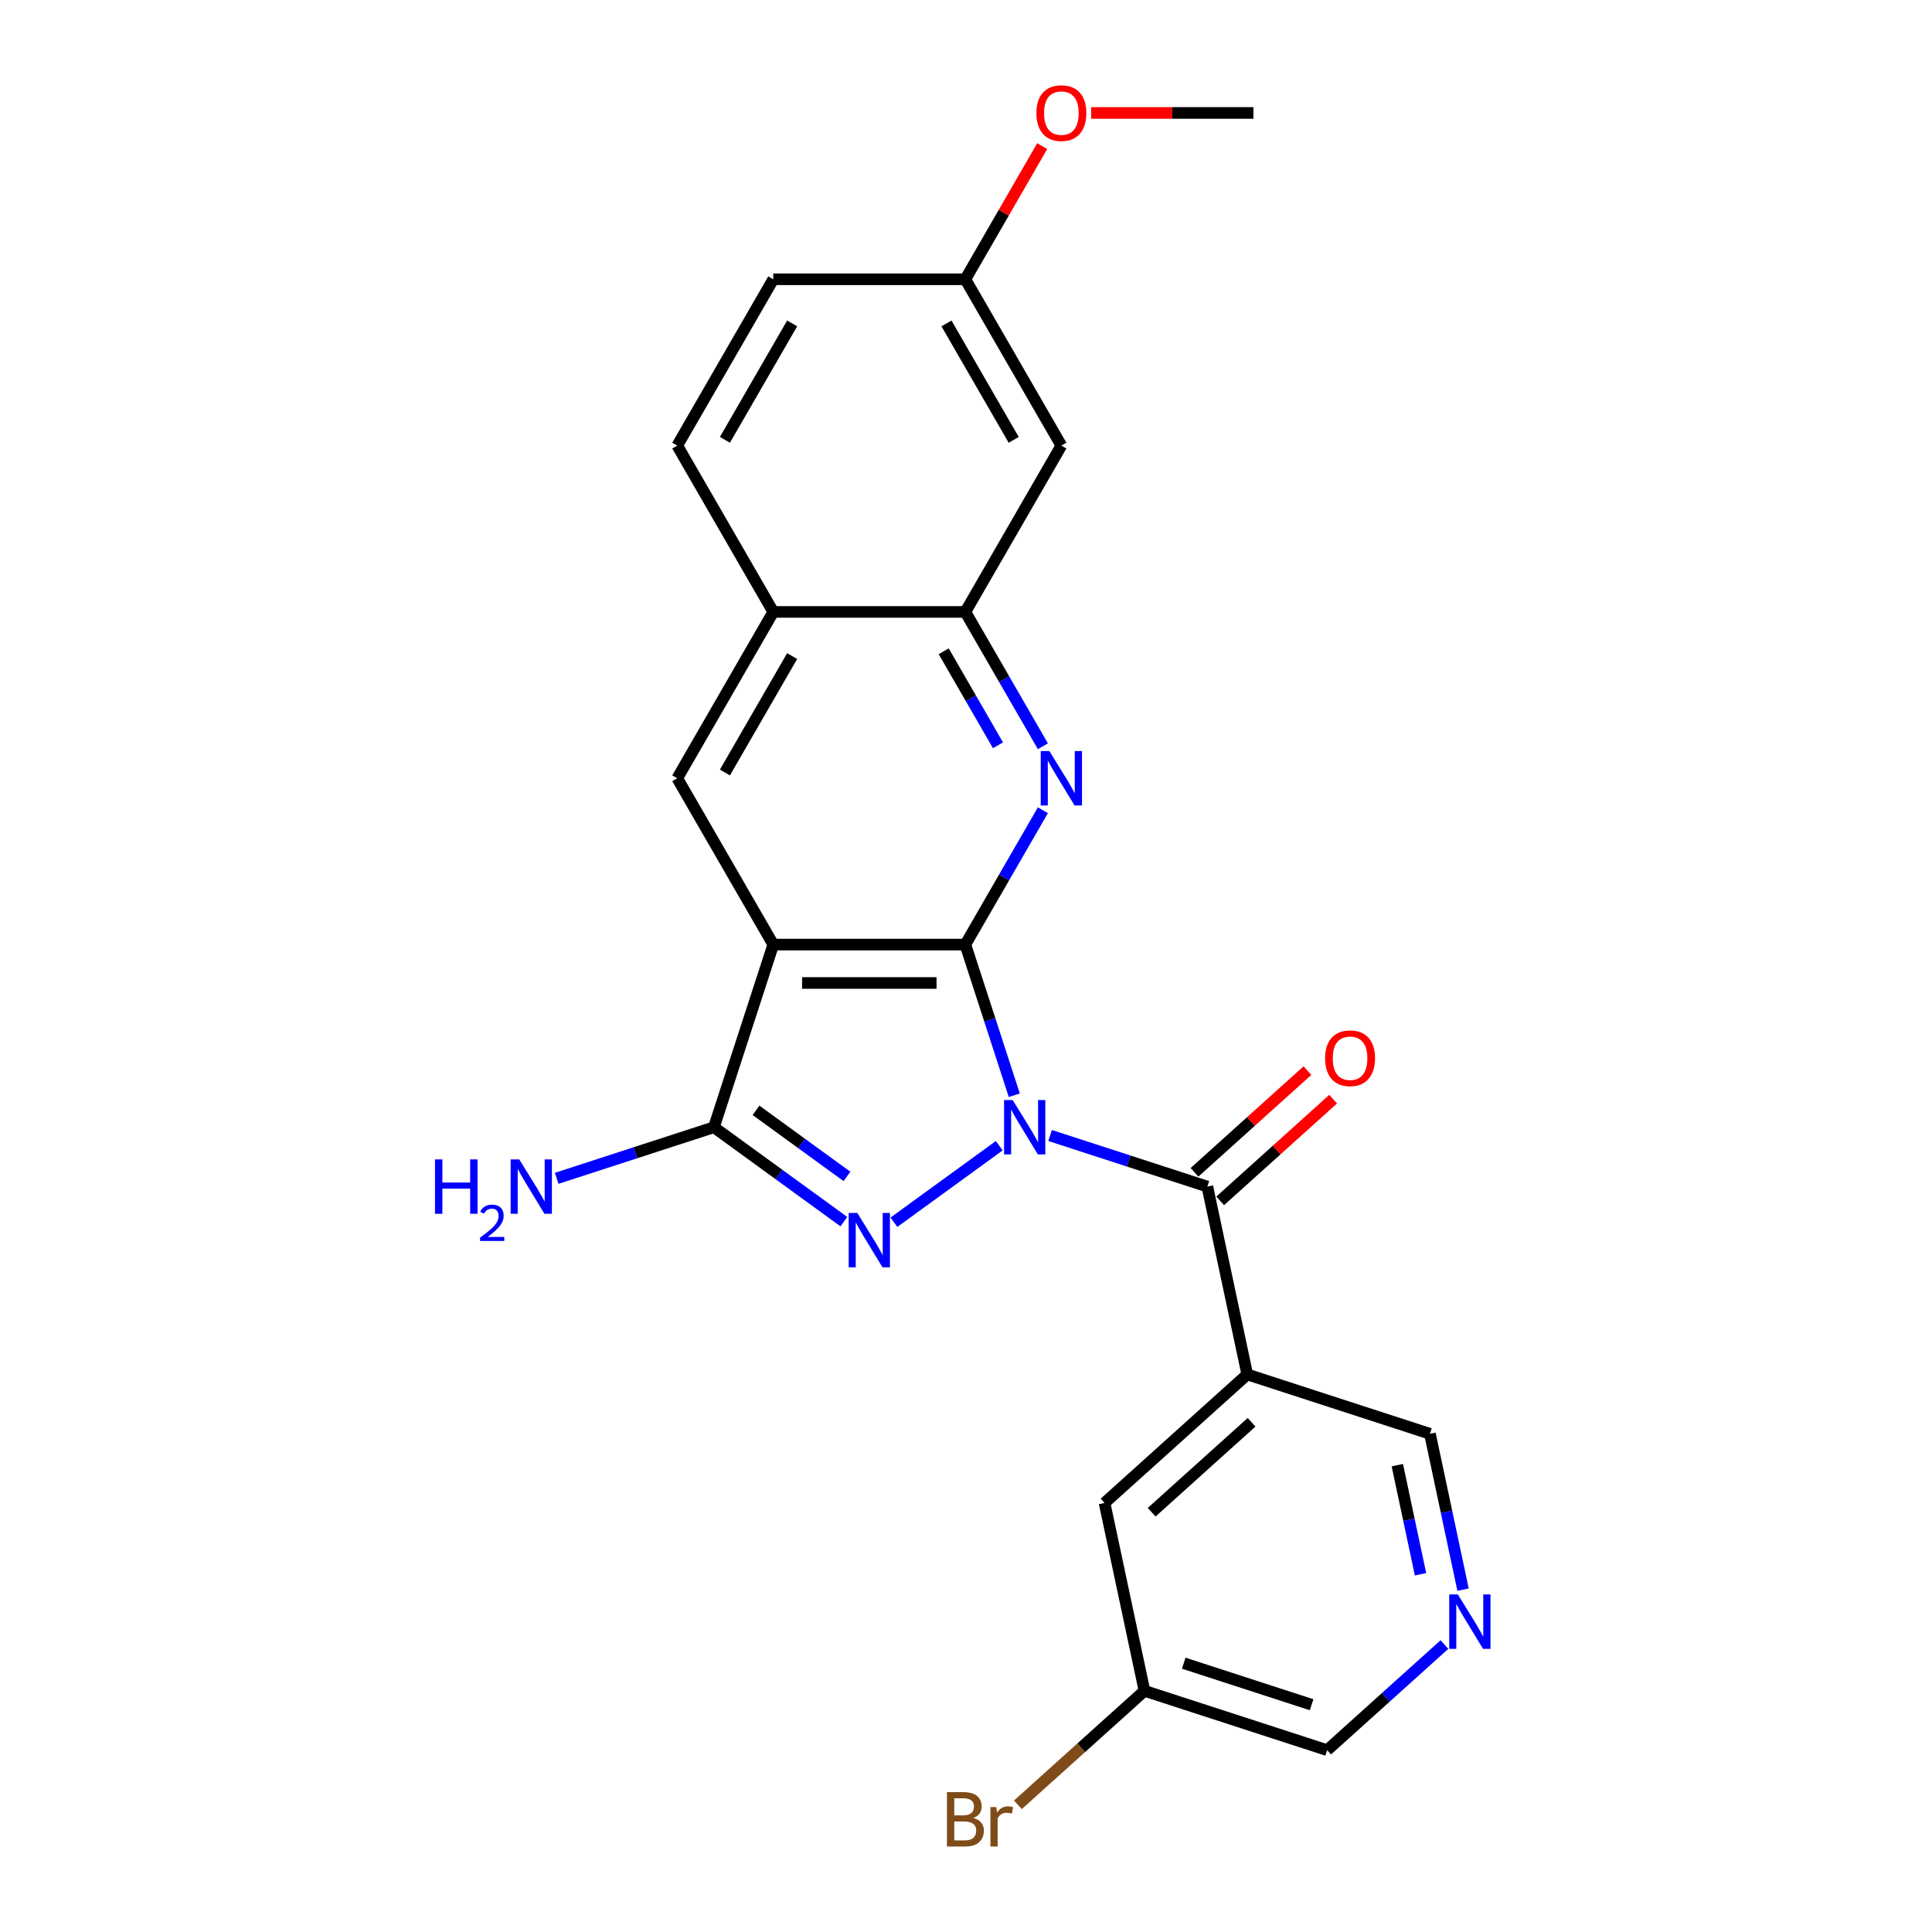 <?xml version='1.0' encoding='iso-8859-1'?>
<svg version='1.1' baseProfile='full'
              xmlns='http://www.w3.org/2000/svg'
                      xmlns:rdkit='http://www.rdkit.org/xml'
                      xmlns:xlink='http://www.w3.org/1999/xlink'
                  xml:space='preserve'
width='1000px' height='1000px' viewBox='0 0 1000 1000'>
<!-- END OF HEADER -->
<rect style='opacity:1.0;fill:#FFFFFF;stroke:none' width='1000' height='1000' x='0' y='0'> </rect>
<path class='bond-0' d='M 524.994,566.896 L 512.325,527.905' style='fill:none;fill-rule:evenodd;stroke:#0000FF;stroke-width:6px;stroke-linecap:butt;stroke-linejoin:miter;stroke-opacity:1' />
<path class='bond-0' d='M 512.325,527.905 L 499.656,488.914' style='fill:none;fill-rule:evenodd;stroke:#000000;stroke-width:6px;stroke-linecap:butt;stroke-linejoin:miter;stroke-opacity:1' />
<path class='bond-1' d='M 517.213,593.02 L 462.707,632.621' style='fill:none;fill-rule:evenodd;stroke:#0000FF;stroke-width:6px;stroke-linecap:butt;stroke-linejoin:miter;stroke-opacity:1' />
<path class='bond-3' d='M 543.537,587.734 L 584.228,600.955' style='fill:none;fill-rule:evenodd;stroke:#0000FF;stroke-width:6px;stroke-linecap:butt;stroke-linejoin:miter;stroke-opacity:1' />
<path class='bond-3' d='M 584.228,600.955 L 624.918,614.176' style='fill:none;fill-rule:evenodd;stroke:#000000;stroke-width:6px;stroke-linecap:butt;stroke-linejoin:miter;stroke-opacity:1' />
<path class='bond-2' d='M 499.656,488.914 L 400.248,488.914' style='fill:none;fill-rule:evenodd;stroke:#000000;stroke-width:6px;stroke-linecap:butt;stroke-linejoin:miter;stroke-opacity:1' />
<path class='bond-2' d='M 484.745,508.796 L 415.159,508.796' style='fill:none;fill-rule:evenodd;stroke:#000000;stroke-width:6px;stroke-linecap:butt;stroke-linejoin:miter;stroke-opacity:1' />
<path class='bond-5' d='M 499.656,488.914 L 519.727,454.15' style='fill:none;fill-rule:evenodd;stroke:#000000;stroke-width:6px;stroke-linecap:butt;stroke-linejoin:miter;stroke-opacity:1' />
<path class='bond-5' d='M 519.727,454.15 L 539.799,419.385' style='fill:none;fill-rule:evenodd;stroke:#0000FF;stroke-width:6px;stroke-linecap:butt;stroke-linejoin:miter;stroke-opacity:1' />
<path class='bond-4' d='M 436.79,632.325 L 403.16,607.891' style='fill:none;fill-rule:evenodd;stroke:#0000FF;stroke-width:6px;stroke-linecap:butt;stroke-linejoin:miter;stroke-opacity:1' />
<path class='bond-4' d='M 403.16,607.891 L 369.529,583.457' style='fill:none;fill-rule:evenodd;stroke:#000000;stroke-width:6px;stroke-linecap:butt;stroke-linejoin:miter;stroke-opacity:1' />
<path class='bond-4' d='M 438.387,608.91 L 414.846,591.807' style='fill:none;fill-rule:evenodd;stroke:#0000FF;stroke-width:6px;stroke-linecap:butt;stroke-linejoin:miter;stroke-opacity:1' />
<path class='bond-4' d='M 414.846,591.807 L 391.304,574.703' style='fill:none;fill-rule:evenodd;stroke:#000000;stroke-width:6px;stroke-linecap:butt;stroke-linejoin:miter;stroke-opacity:1' />
<path class='bond-7' d='M 400.248,488.914 L 350.543,402.824' style='fill:none;fill-rule:evenodd;stroke:#000000;stroke-width:6px;stroke-linecap:butt;stroke-linejoin:miter;stroke-opacity:1' />
<path class='bond-24' d='M 400.248,488.914 L 369.529,583.457' style='fill:none;fill-rule:evenodd;stroke:#000000;stroke-width:6px;stroke-linecap:butt;stroke-linejoin:miter;stroke-opacity:1' />
<path class='bond-6' d='M 624.918,614.176 L 645.586,711.412' style='fill:none;fill-rule:evenodd;stroke:#000000;stroke-width:6px;stroke-linecap:butt;stroke-linejoin:miter;stroke-opacity:1' />
<path class='bond-13' d='M 631.57,621.563 L 660.803,595.242' style='fill:none;fill-rule:evenodd;stroke:#000000;stroke-width:6px;stroke-linecap:butt;stroke-linejoin:miter;stroke-opacity:1' />
<path class='bond-13' d='M 660.803,595.242 L 690.037,568.92' style='fill:none;fill-rule:evenodd;stroke:#FF0000;stroke-width:6px;stroke-linecap:butt;stroke-linejoin:miter;stroke-opacity:1' />
<path class='bond-13' d='M 618.267,606.788 L 647.5,580.467' style='fill:none;fill-rule:evenodd;stroke:#000000;stroke-width:6px;stroke-linecap:butt;stroke-linejoin:miter;stroke-opacity:1' />
<path class='bond-13' d='M 647.5,580.467 L 676.733,554.145' style='fill:none;fill-rule:evenodd;stroke:#FF0000;stroke-width:6px;stroke-linecap:butt;stroke-linejoin:miter;stroke-opacity:1' />
<path class='bond-14' d='M 369.529,583.457 L 328.838,596.678' style='fill:none;fill-rule:evenodd;stroke:#000000;stroke-width:6px;stroke-linecap:butt;stroke-linejoin:miter;stroke-opacity:1' />
<path class='bond-14' d='M 328.838,596.678 L 288.147,609.899' style='fill:none;fill-rule:evenodd;stroke:#0000FF;stroke-width:6px;stroke-linecap:butt;stroke-linejoin:miter;stroke-opacity:1' />
<path class='bond-8' d='M 539.799,386.262 L 519.727,351.498' style='fill:none;fill-rule:evenodd;stroke:#0000FF;stroke-width:6px;stroke-linecap:butt;stroke-linejoin:miter;stroke-opacity:1' />
<path class='bond-8' d='M 519.727,351.498 L 499.656,316.733' style='fill:none;fill-rule:evenodd;stroke:#000000;stroke-width:6px;stroke-linecap:butt;stroke-linejoin:miter;stroke-opacity:1' />
<path class='bond-8' d='M 516.559,385.774 L 502.509,361.439' style='fill:none;fill-rule:evenodd;stroke:#0000FF;stroke-width:6px;stroke-linecap:butt;stroke-linejoin:miter;stroke-opacity:1' />
<path class='bond-8' d='M 502.509,361.439 L 488.46,337.104' style='fill:none;fill-rule:evenodd;stroke:#000000;stroke-width:6px;stroke-linecap:butt;stroke-linejoin:miter;stroke-opacity:1' />
<path class='bond-11' d='M 645.586,711.412 L 571.712,777.929' style='fill:none;fill-rule:evenodd;stroke:#000000;stroke-width:6px;stroke-linecap:butt;stroke-linejoin:miter;stroke-opacity:1' />
<path class='bond-11' d='M 647.809,736.165 L 596.096,782.727' style='fill:none;fill-rule:evenodd;stroke:#000000;stroke-width:6px;stroke-linecap:butt;stroke-linejoin:miter;stroke-opacity:1' />
<path class='bond-16' d='M 645.586,711.412 L 740.13,742.131' style='fill:none;fill-rule:evenodd;stroke:#000000;stroke-width:6px;stroke-linecap:butt;stroke-linejoin:miter;stroke-opacity:1' />
<path class='bond-25' d='M 350.543,402.824 L 400.248,316.733' style='fill:none;fill-rule:evenodd;stroke:#000000;stroke-width:6px;stroke-linecap:butt;stroke-linejoin:miter;stroke-opacity:1' />
<path class='bond-25' d='M 375.217,399.851 L 410.01,339.588' style='fill:none;fill-rule:evenodd;stroke:#000000;stroke-width:6px;stroke-linecap:butt;stroke-linejoin:miter;stroke-opacity:1' />
<path class='bond-9' d='M 499.656,316.733 L 400.248,316.733' style='fill:none;fill-rule:evenodd;stroke:#000000;stroke-width:6px;stroke-linecap:butt;stroke-linejoin:miter;stroke-opacity:1' />
<path class='bond-10' d='M 499.656,316.733 L 549.36,230.643' style='fill:none;fill-rule:evenodd;stroke:#000000;stroke-width:6px;stroke-linecap:butt;stroke-linejoin:miter;stroke-opacity:1' />
<path class='bond-15' d='M 400.248,316.733 L 350.543,230.643' style='fill:none;fill-rule:evenodd;stroke:#000000;stroke-width:6px;stroke-linecap:butt;stroke-linejoin:miter;stroke-opacity:1' />
<path class='bond-17' d='M 549.36,230.643 L 499.656,144.553' style='fill:none;fill-rule:evenodd;stroke:#000000;stroke-width:6px;stroke-linecap:butt;stroke-linejoin:miter;stroke-opacity:1' />
<path class='bond-17' d='M 524.687,227.67 L 489.894,167.407' style='fill:none;fill-rule:evenodd;stroke:#000000;stroke-width:6px;stroke-linecap:butt;stroke-linejoin:miter;stroke-opacity:1' />
<path class='bond-18' d='M 571.712,777.929 L 592.38,875.166' style='fill:none;fill-rule:evenodd;stroke:#000000;stroke-width:6px;stroke-linecap:butt;stroke-linejoin:miter;stroke-opacity:1' />
<path class='bond-12' d='M 757.277,822.806 L 748.704,782.468' style='fill:none;fill-rule:evenodd;stroke:#0000FF;stroke-width:6px;stroke-linecap:butt;stroke-linejoin:miter;stroke-opacity:1' />
<path class='bond-12' d='M 748.704,782.468 L 740.13,742.131' style='fill:none;fill-rule:evenodd;stroke:#000000;stroke-width:6px;stroke-linecap:butt;stroke-linejoin:miter;stroke-opacity:1' />
<path class='bond-12' d='M 735.258,814.838 L 729.256,786.602' style='fill:none;fill-rule:evenodd;stroke:#0000FF;stroke-width:6px;stroke-linecap:butt;stroke-linejoin:miter;stroke-opacity:1' />
<path class='bond-12' d='M 729.256,786.602 L 723.254,758.366' style='fill:none;fill-rule:evenodd;stroke:#000000;stroke-width:6px;stroke-linecap:butt;stroke-linejoin:miter;stroke-opacity:1' />
<path class='bond-21' d='M 747.636,851.218 L 717.279,878.551' style='fill:none;fill-rule:evenodd;stroke:#0000FF;stroke-width:6px;stroke-linecap:butt;stroke-linejoin:miter;stroke-opacity:1' />
<path class='bond-21' d='M 717.279,878.551 L 686.923,905.885' style='fill:none;fill-rule:evenodd;stroke:#000000;stroke-width:6px;stroke-linecap:butt;stroke-linejoin:miter;stroke-opacity:1' />
<path class='bond-19' d='M 350.543,230.643 L 400.248,144.553' style='fill:none;fill-rule:evenodd;stroke:#000000;stroke-width:6px;stroke-linecap:butt;stroke-linejoin:miter;stroke-opacity:1' />
<path class='bond-19' d='M 375.217,227.67 L 410.01,167.407' style='fill:none;fill-rule:evenodd;stroke:#000000;stroke-width:6px;stroke-linecap:butt;stroke-linejoin:miter;stroke-opacity:1' />
<path class='bond-22' d='M 499.656,144.553 L 519.555,110.087' style='fill:none;fill-rule:evenodd;stroke:#000000;stroke-width:6px;stroke-linecap:butt;stroke-linejoin:miter;stroke-opacity:1' />
<path class='bond-22' d='M 519.555,110.087 L 539.454,75.62' style='fill:none;fill-rule:evenodd;stroke:#FF0000;stroke-width:6px;stroke-linecap:butt;stroke-linejoin:miter;stroke-opacity:1' />
<path class='bond-27' d='M 499.656,144.553 L 400.248,144.553' style='fill:none;fill-rule:evenodd;stroke:#000000;stroke-width:6px;stroke-linecap:butt;stroke-linejoin:miter;stroke-opacity:1' />
<path class='bond-20' d='M 592.38,875.166 L 559.617,904.665' style='fill:none;fill-rule:evenodd;stroke:#000000;stroke-width:6px;stroke-linecap:butt;stroke-linejoin:miter;stroke-opacity:1' />
<path class='bond-20' d='M 559.617,904.665 L 526.855,934.164' style='fill:none;fill-rule:evenodd;stroke:#7F4C19;stroke-width:6px;stroke-linecap:butt;stroke-linejoin:miter;stroke-opacity:1' />
<path class='bond-26' d='M 592.38,875.166 L 686.923,905.885' style='fill:none;fill-rule:evenodd;stroke:#000000;stroke-width:6px;stroke-linecap:butt;stroke-linejoin:miter;stroke-opacity:1' />
<path class='bond-26' d='M 612.705,860.865 L 678.885,882.368' style='fill:none;fill-rule:evenodd;stroke:#000000;stroke-width:6px;stroke-linecap:butt;stroke-linejoin:miter;stroke-opacity:1' />
<path class='bond-23' d='M 564.769,58.462 L 606.769,58.462' style='fill:none;fill-rule:evenodd;stroke:#FF0000;stroke-width:6px;stroke-linecap:butt;stroke-linejoin:miter;stroke-opacity:1' />
<path class='bond-23' d='M 606.769,58.462 L 648.769,58.462' style='fill:none;fill-rule:evenodd;stroke:#000000;stroke-width:6px;stroke-linecap:butt;stroke-linejoin:miter;stroke-opacity:1' />
<path  class='atom-0' d='M 524.152 569.381
L 533.377 584.292
Q 534.292 585.763, 535.763 588.427
Q 537.234 591.092, 537.314 591.251
L 537.314 569.381
L 541.052 569.381
L 541.052 597.533
L 537.195 597.533
L 527.293 581.23
Q 526.14 579.322, 524.908 577.135
Q 523.715 574.948, 523.357 574.272
L 523.357 597.533
L 519.699 597.533
L 519.699 569.381
L 524.152 569.381
' fill='#0000FF'/>
<path  class='atom-2' d='M 443.729 627.812
L 452.954 642.723
Q 453.869 644.194, 455.34 646.858
Q 456.811 649.522, 456.891 649.682
L 456.891 627.812
L 460.628 627.812
L 460.628 655.964
L 456.771 655.964
L 446.87 639.661
Q 445.717 637.752, 444.484 635.565
Q 443.292 633.379, 442.934 632.703
L 442.934 655.964
L 439.275 655.964
L 439.275 627.812
L 443.729 627.812
' fill='#0000FF'/>
<path  class='atom-6' d='M 543.137 388.747
L 552.363 403.659
Q 553.277 405.13, 554.748 407.794
Q 556.22 410.458, 556.299 410.617
L 556.299 388.747
L 560.037 388.747
L 560.037 416.9
L 556.18 416.9
L 546.279 400.597
Q 545.126 398.688, 543.893 396.501
Q 542.7 394.314, 542.342 393.638
L 542.342 416.9
L 538.684 416.9
L 538.684 388.747
L 543.137 388.747
' fill='#0000FF'/>
<path  class='atom-13' d='M 754.575 825.291
L 763.8 840.202
Q 764.714 841.674, 766.186 844.338
Q 767.657 847.002, 767.736 847.161
L 767.736 825.291
L 771.474 825.291
L 771.474 853.443
L 767.617 853.443
L 757.716 837.14
Q 756.563 835.232, 755.33 833.045
Q 754.137 830.858, 753.779 830.182
L 753.779 853.443
L 750.121 853.443
L 750.121 825.291
L 754.575 825.291
' fill='#0000FF'/>
<path  class='atom-14' d='M 685.87 547.738
Q 685.87 540.978, 689.21 537.201
Q 692.55 533.423, 698.793 533.423
Q 705.036 533.423, 708.376 537.201
Q 711.716 540.978, 711.716 547.738
Q 711.716 554.578, 708.336 558.474
Q 704.956 562.331, 698.793 562.331
Q 692.59 562.331, 689.21 558.474
Q 685.87 554.617, 685.87 547.738
M 698.793 559.15
Q 703.088 559.15, 705.394 556.287
Q 707.74 553.385, 707.74 547.738
Q 707.74 542.211, 705.394 539.428
Q 703.088 536.604, 698.793 536.604
Q 694.499 536.604, 692.153 539.388
Q 689.846 542.171, 689.846 547.738
Q 689.846 553.424, 692.153 556.287
Q 694.499 559.15, 698.793 559.15
' fill='#FF0000'/>
<path  class='atom-15' d='M 225.149 600.1
L 228.967 600.1
L 228.967 612.068
L 243.361 612.068
L 243.361 600.1
L 247.178 600.1
L 247.178 628.252
L 243.361 628.252
L 243.361 615.25
L 228.967 615.25
L 228.967 628.252
L 225.149 628.252
L 225.149 600.1
' fill='#0000FF'/>
<path  class='atom-15' d='M 248.543 627.264
Q 249.225 625.506, 250.852 624.535
Q 252.48 623.538, 254.737 623.538
Q 257.545 623.538, 259.119 625.06
Q 260.694 626.582, 260.694 629.285
Q 260.694 632.041, 258.647 634.613
Q 256.626 637.185, 252.427 640.229
L 261.009 640.229
L 261.009 642.328
L 248.491 642.328
L 248.491 640.57
Q 251.955 638.103, 254.002 636.266
Q 256.075 634.429, 257.072 632.776
Q 258.07 631.122, 258.07 629.416
Q 258.07 627.632, 257.177 626.635
Q 256.285 625.637, 254.737 625.637
Q 253.241 625.637, 252.243 626.241
Q 251.246 626.845, 250.538 628.183
L 248.543 627.264
' fill='#0000FF'/>
<path  class='atom-15' d='M 268.763 600.1
L 277.988 615.011
Q 278.902 616.482, 280.374 619.146
Q 281.845 621.811, 281.924 621.97
L 281.924 600.1
L 285.662 600.1
L 285.662 628.252
L 281.805 628.252
L 271.904 611.949
Q 270.751 610.041, 269.518 607.854
Q 268.325 605.667, 267.967 604.991
L 267.967 628.252
L 264.309 628.252
L 264.309 600.1
L 268.763 600.1
' fill='#0000FF'/>
<path  class='atom-21' d='M 503.812 940.967
Q 506.516 941.723, 507.868 943.393
Q 509.26 945.023, 509.26 947.449
Q 509.26 951.345, 506.755 953.572
Q 504.289 955.759, 499.597 955.759
L 490.134 955.759
L 490.134 927.607
L 498.444 927.607
Q 503.256 927.607, 505.681 929.555
Q 508.107 931.503, 508.107 935.082
Q 508.107 939.337, 503.812 940.967
M 493.911 930.788
L 493.911 939.615
L 498.444 939.615
Q 501.228 939.615, 502.659 938.502
Q 504.13 937.349, 504.13 935.082
Q 504.13 930.788, 498.444 930.788
L 493.911 930.788
M 499.597 952.578
Q 502.341 952.578, 503.812 951.266
Q 505.283 949.954, 505.283 947.449
Q 505.283 945.142, 503.653 943.989
Q 502.063 942.796, 499.001 942.796
L 493.911 942.796
L 493.911 952.578
L 499.597 952.578
' fill='#7F4C19'/>
<path  class='atom-21' d='M 515.662 935.321
L 516.099 938.144
Q 518.246 934.963, 521.746 934.963
Q 522.859 934.963, 524.37 935.36
L 523.773 938.701
Q 522.064 938.303, 521.109 938.303
Q 519.439 938.303, 518.326 938.979
Q 517.252 939.615, 516.377 941.166
L 516.377 955.759
L 512.64 955.759
L 512.64 935.321
L 515.662 935.321
' fill='#7F4C19'/>
<path  class='atom-23' d='M 536.437 58.542
Q 536.437 51.782, 539.777 48.005
Q 543.118 44.227, 549.36 44.227
Q 555.603 44.227, 558.943 48.005
Q 562.284 51.782, 562.284 58.542
Q 562.284 65.381, 558.904 69.278
Q 555.524 73.135, 549.36 73.135
Q 543.157 73.135, 539.777 69.278
Q 536.437 65.421, 536.437 58.542
M 549.36 69.954
Q 553.655 69.954, 555.961 67.091
Q 558.307 64.188, 558.307 58.542
Q 558.307 53.015, 555.961 50.231
Q 553.655 47.408, 549.36 47.408
Q 545.066 47.408, 542.72 50.192
Q 540.414 52.975, 540.414 58.542
Q 540.414 64.228, 542.72 67.091
Q 545.066 69.954, 549.36 69.954
' fill='#FF0000'/>
</svg>
